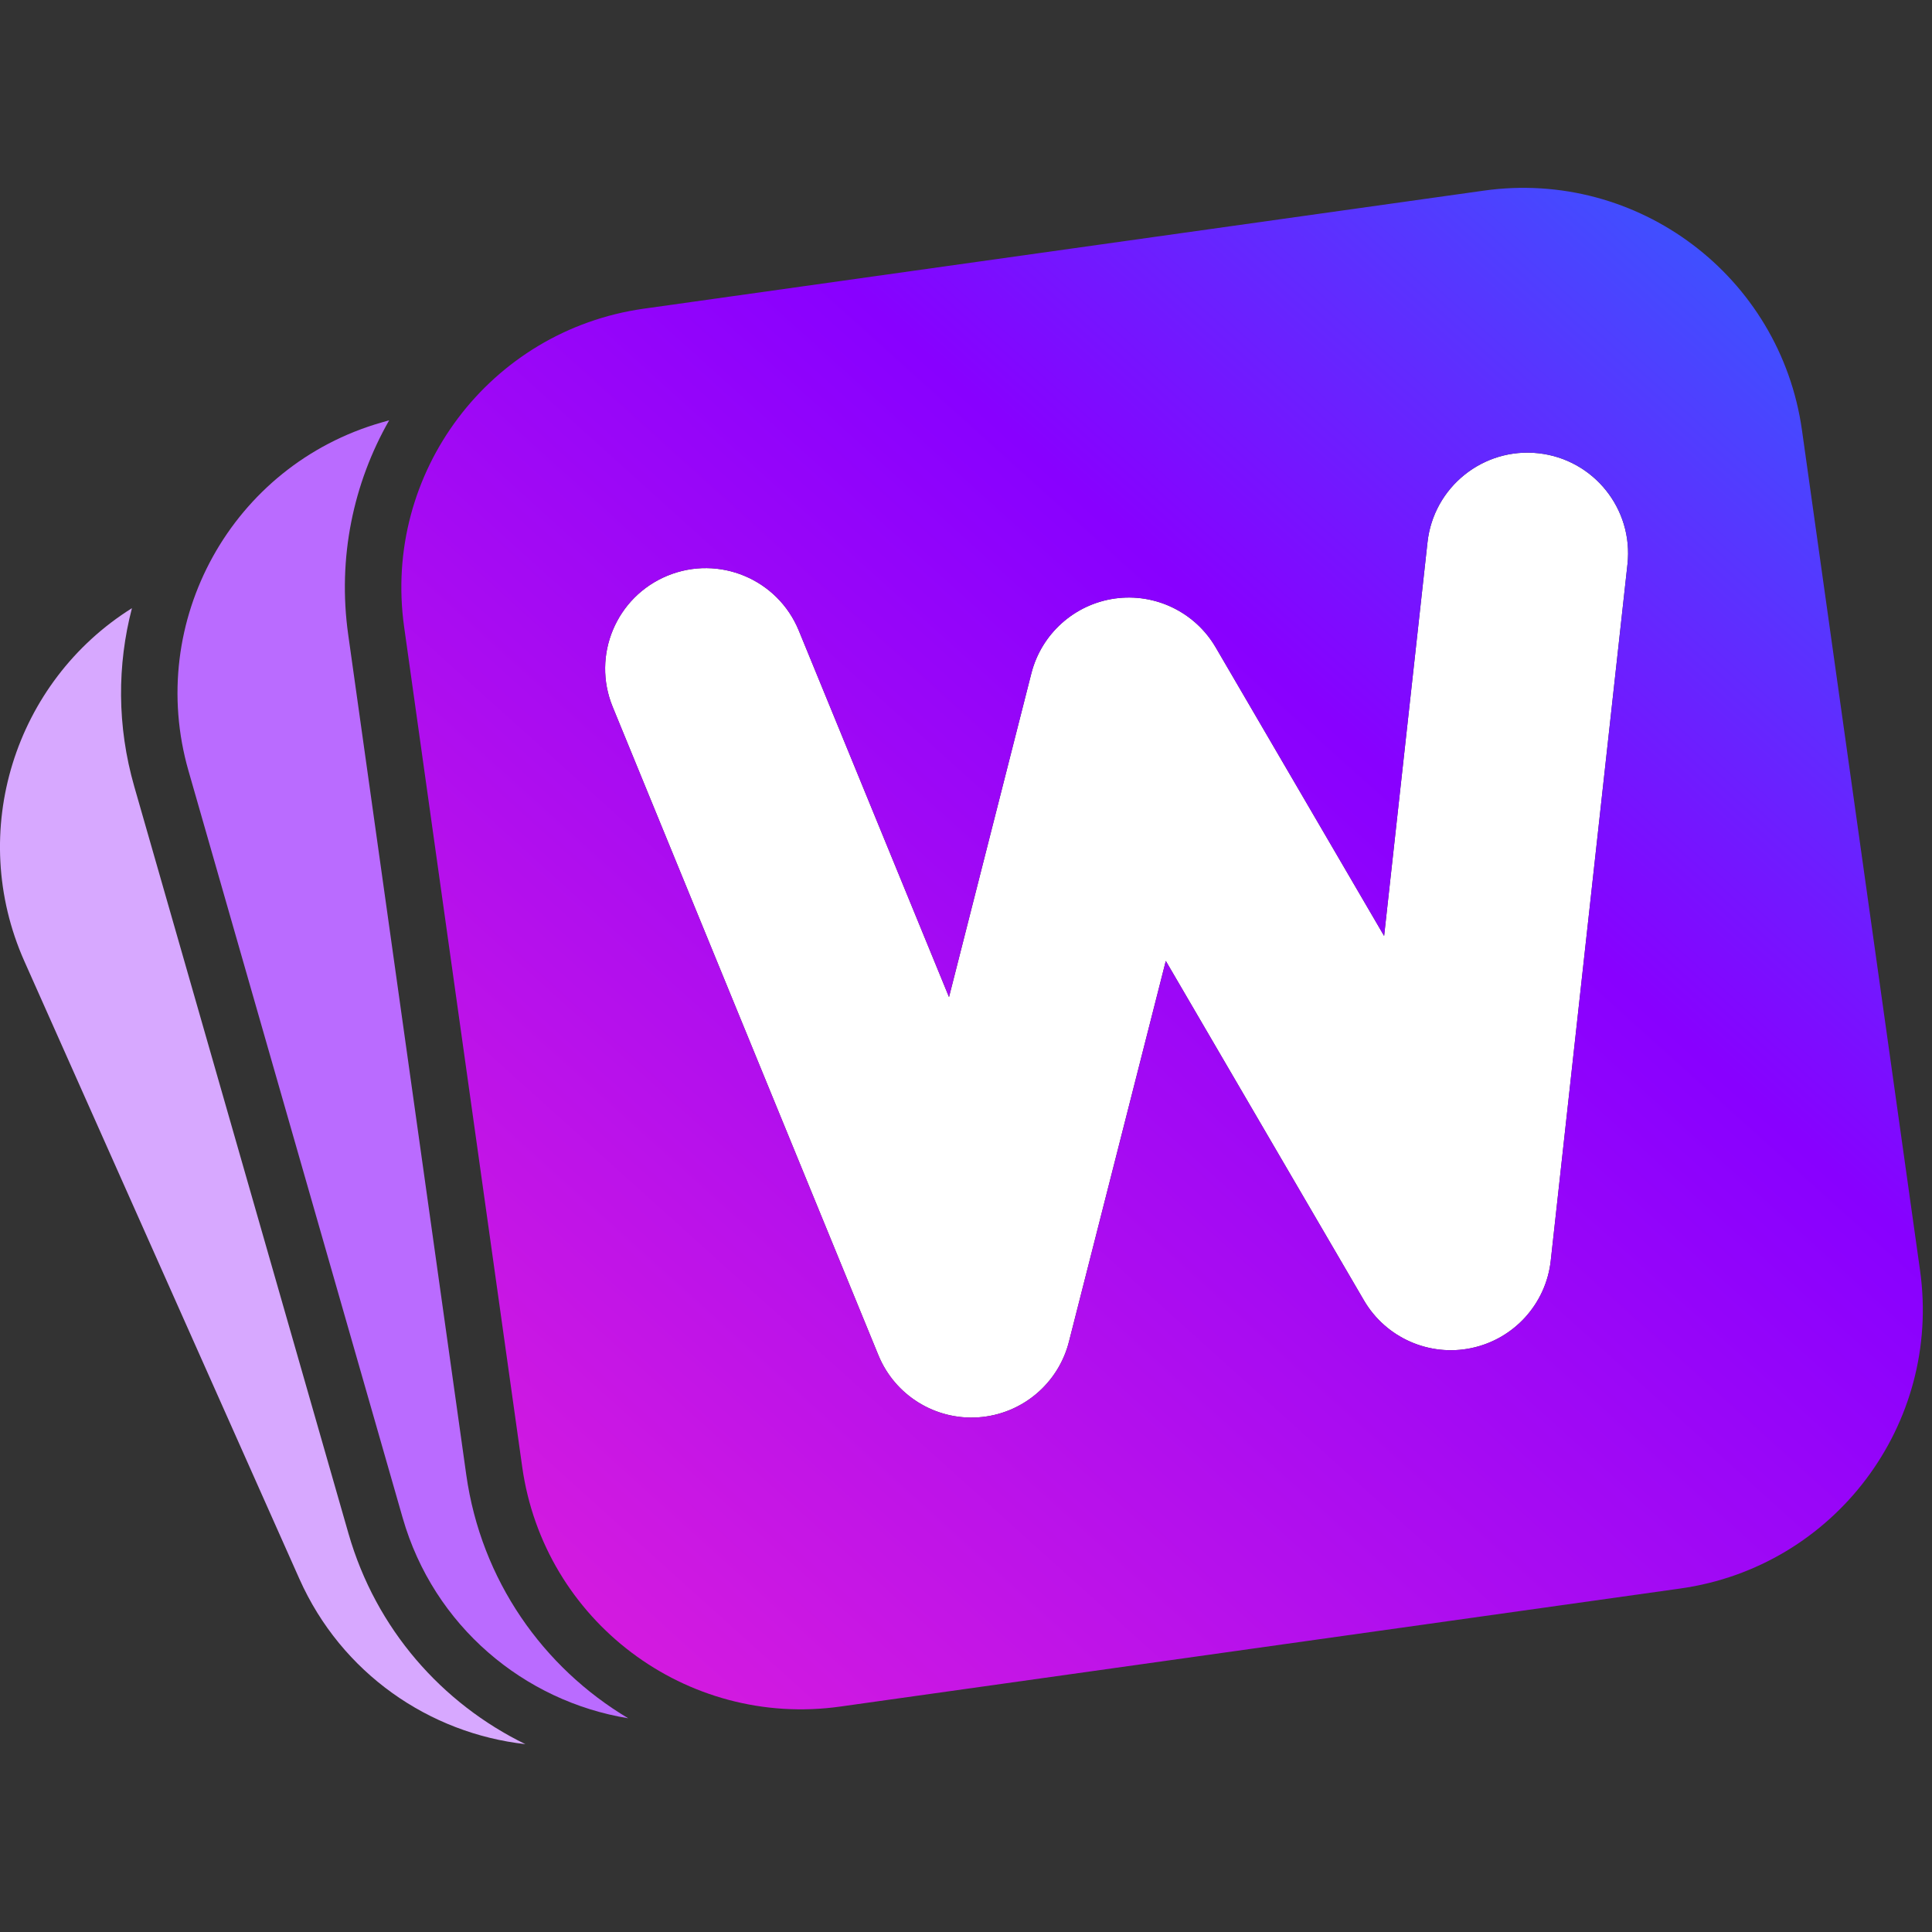 <svg width="48" height="48" viewBox="0 0 48 48" fill="none" xmlns="http://www.w3.org/2000/svg">
<rect x="0" y="0" width="48" height="48" fill="#333333" stroke="none"/>
<path fill-rule="evenodd" clip-rule="evenodd" d="M16.586 14.302C17.863 13.779 19.323 14.39 19.846 15.667L23.578 24.772L25.624 16.729C25.875 15.746 26.694 15.012 27.698 14.87C28.703 14.729 29.693 15.209 30.204 16.085L34.388 23.253L35.466 13.472C35.617 12.1 36.852 11.11 38.223 11.261C39.595 11.412 40.585 12.647 40.434 14.019L38.528 31.32C38.41 32.392 37.618 33.267 36.563 33.491C35.509 33.715 34.429 33.237 33.886 32.306L28.964 23.874L26.557 33.336C26.291 34.381 25.385 35.138 24.309 35.213C23.234 35.288 22.231 34.666 21.823 33.668L15.222 17.562C14.698 16.285 15.309 14.825 16.586 14.302Z" fill="white"/>
<path fill-rule="evenodd" clip-rule="evenodd" d="M3.278 15.11C0.371 16.93 -0.829 20.659 0.606 23.883L7.437 39.224C8.483 41.575 10.668 43.065 13.053 43.333C10.987 42.326 9.34 40.48 8.657 38.097L3.335 19.538C2.905 18.038 2.911 16.517 3.278 15.11Z" fill="#D7A8FF"/>
<path fill-rule="evenodd" clip-rule="evenodd" d="M9.669 10.442L9.48 10.496C5.765 11.561 3.617 15.436 4.683 19.151L10.004 37.71C10.775 40.399 13.019 42.267 15.608 42.69C13.496 41.432 11.953 39.263 11.584 36.639L8.651 15.767C8.382 13.854 8.78 12 9.669 10.442Z" fill="#BA6BFF"/>
<path fill-rule="evenodd" clip-rule="evenodd" d="M15.996 7.669C12.169 8.207 9.503 11.745 10.04 15.572L12.974 36.444C13.511 40.271 17.05 42.937 20.877 42.399L41.748 39.466C45.575 38.928 48.241 35.39 47.703 31.563L44.77 10.691C44.232 6.864 40.694 4.198 36.867 4.736L15.996 7.669ZM19.846 15.667C19.323 14.39 17.863 13.779 16.586 14.302C15.309 14.825 14.698 16.285 15.222 17.562L21.823 33.668C22.232 34.666 23.234 35.288 24.309 35.213C25.385 35.138 26.291 34.381 26.557 33.336L28.964 23.874L33.886 32.306C34.429 33.237 35.509 33.715 36.563 33.491C37.618 33.267 38.41 32.392 38.528 31.32L40.434 14.019C40.585 12.647 39.595 11.412 38.223 11.261C36.852 11.11 35.617 12.1 35.466 13.472L34.388 23.253L30.204 16.085C29.693 15.209 28.703 14.729 27.698 14.87C26.694 15.012 25.875 15.746 25.624 16.729L23.578 24.772L19.846 15.667Z" fill="url(#paint0_linear_2481_1891)"/>
<defs>
<linearGradient id="paint0_linear_2481_1891" x1="10.168" y1="42.729" x2="47.845" y2="0.916" gradientUnits="userSpaceOnUse">
<stop stop-color="#E01FDA"/>
<stop offset="0.6" stop-color="#8800FF"/>
<stop offset="1" stop-color="#1A79FF"/>
</linearGradient>
</defs>
</svg>
